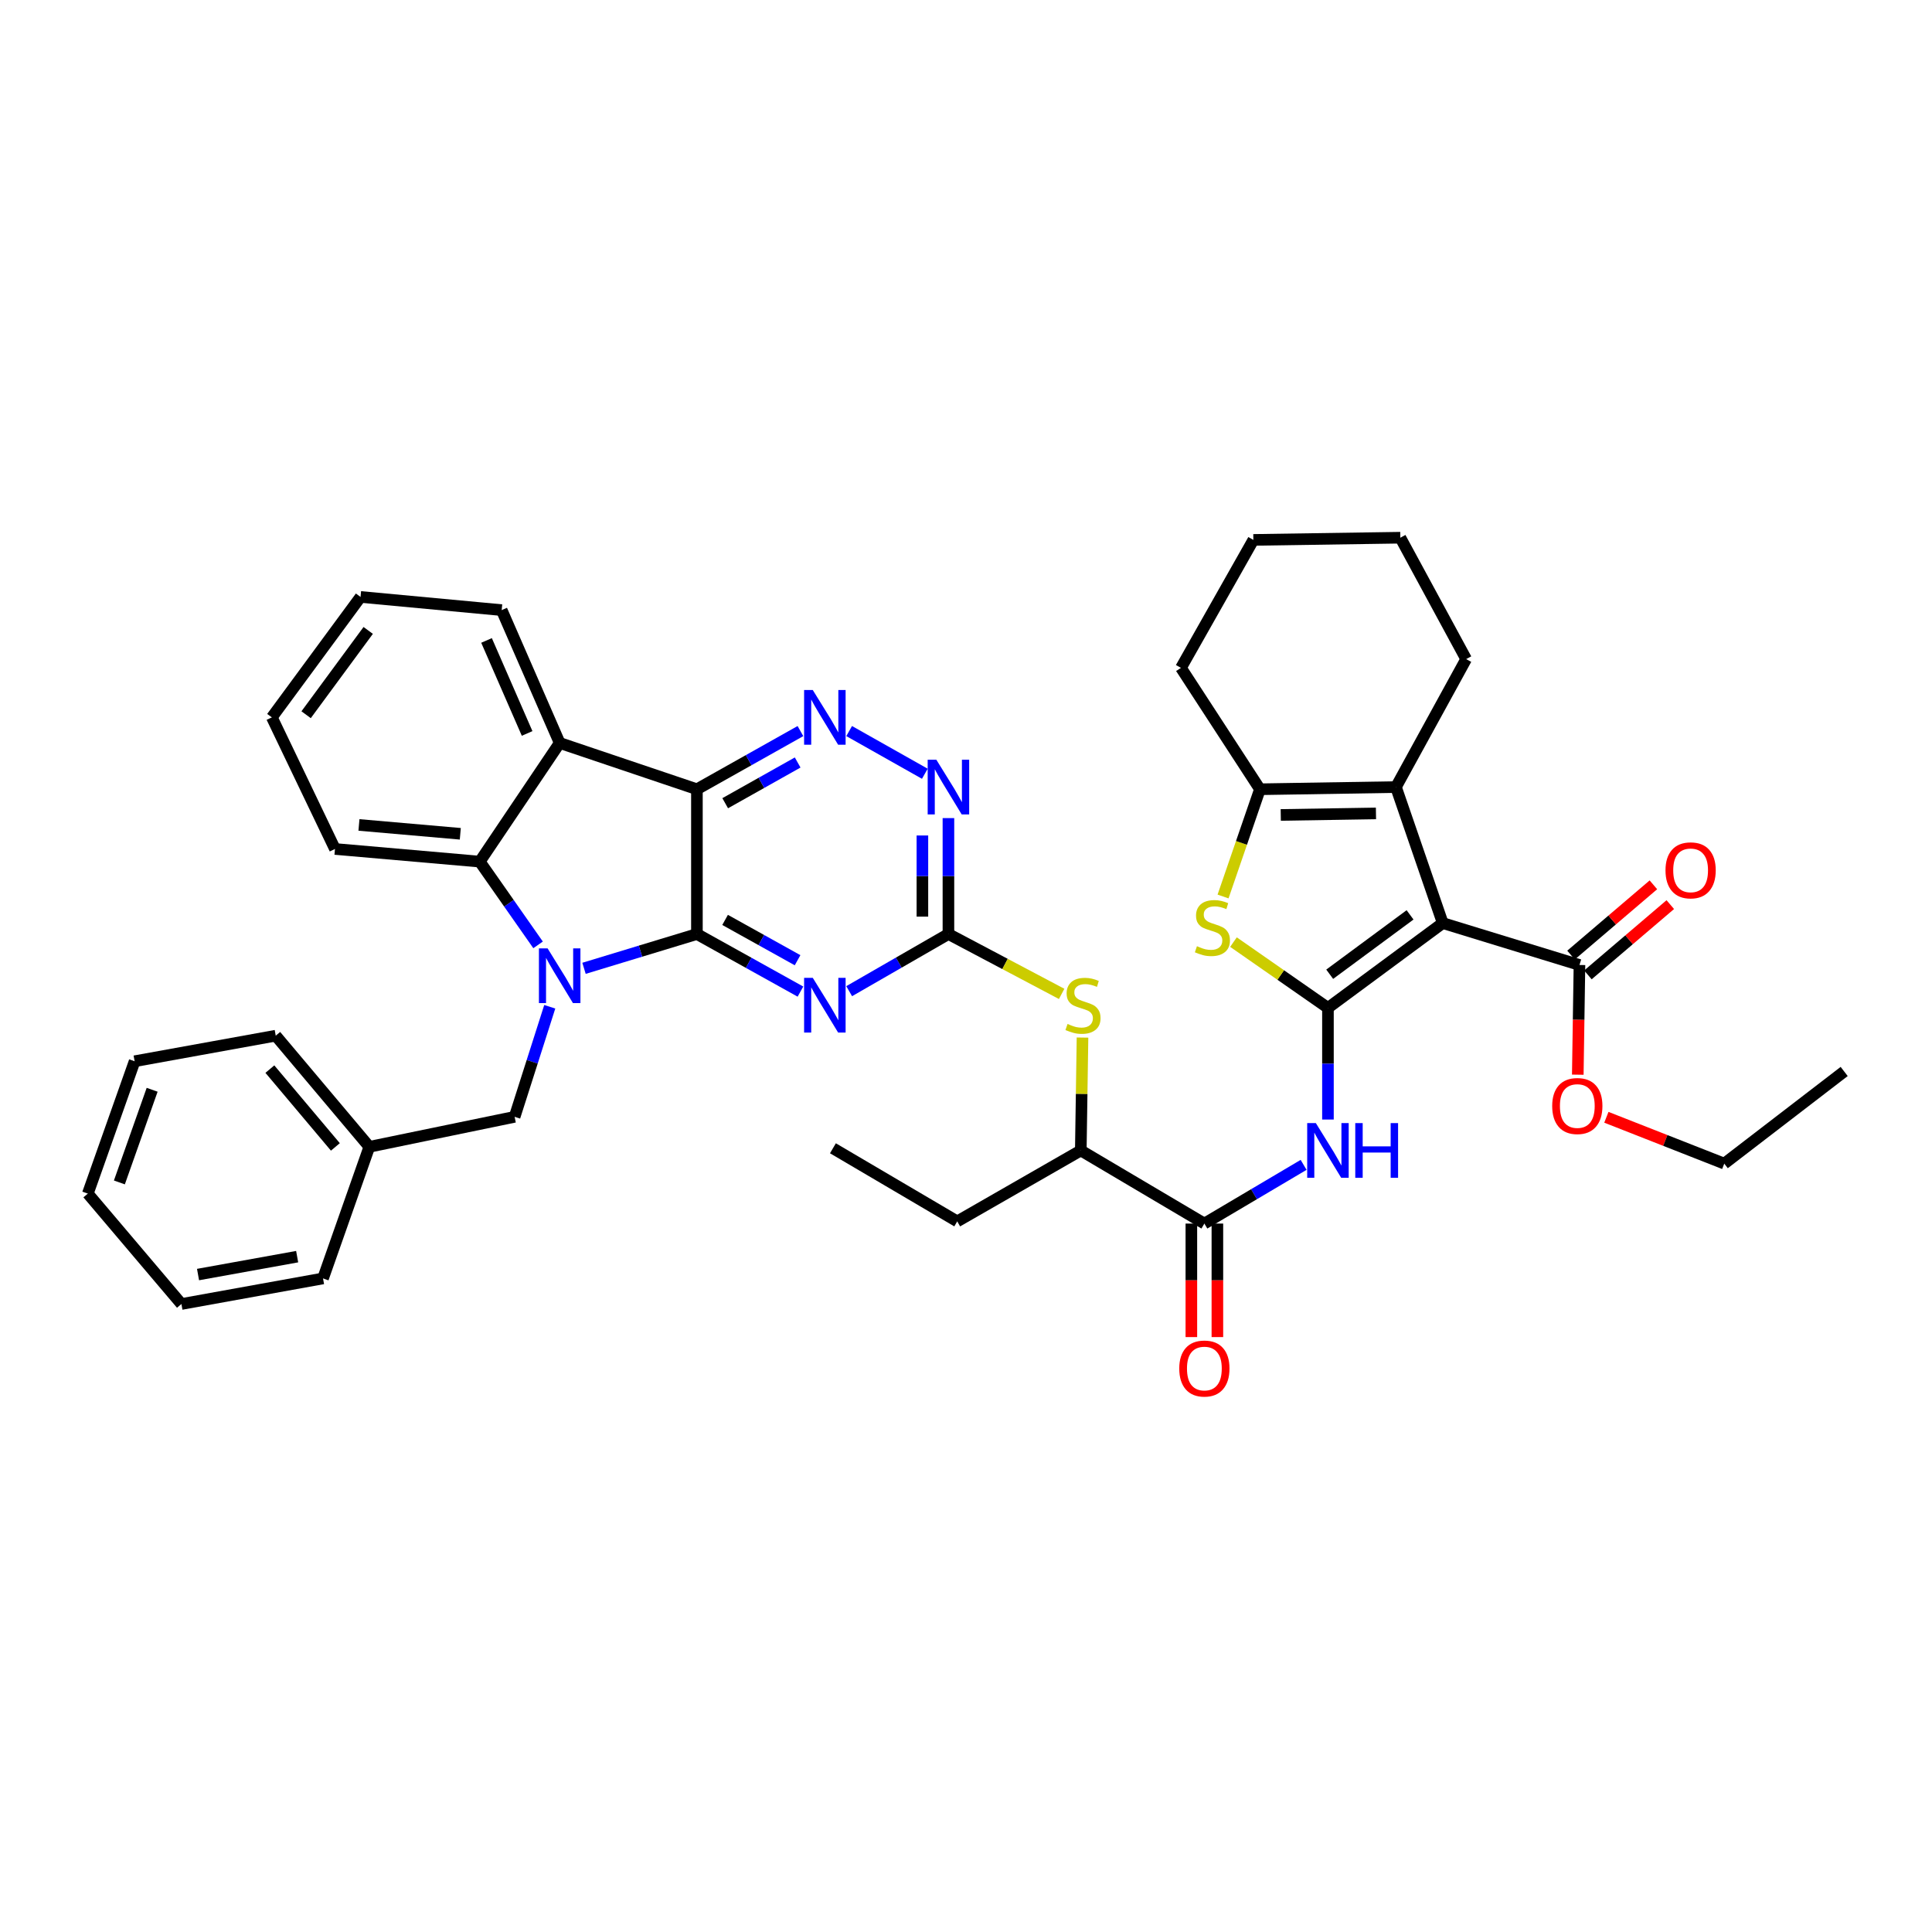 <?xml version='1.0' encoding='iso-8859-1'?>
<svg version='1.1' baseProfile='full'
              xmlns='http://www.w3.org/2000/svg'
                      xmlns:rdkit='http://www.rdkit.org/xml'
                      xmlns:xlink='http://www.w3.org/1999/xlink'
                  xml:space='preserve'
width='1000px' height='1000px' viewBox='0 0 1000 1000'>
<!-- END OF HEADER -->
<rect style='opacity:1.0;fill:#FFFFFF;stroke:none' width='1000' height='1000' x='0' y='0'> </rect>
<path class='bond-0' d='M 360.722,483.449 L 331.502,492.325' style='fill:none;fill-rule:evenodd;stroke:#000000;stroke-width:6px;stroke-linecap:butt;stroke-linejoin:miter;stroke-opacity:1' />
<path class='bond-0' d='M 331.502,492.325 L 302.283,501.2' style='fill:none;fill-rule:evenodd;stroke:#0000FF;stroke-width:6px;stroke-linecap:butt;stroke-linejoin:miter;stroke-opacity:1' />
<path class='bond-3' d='M 360.722,483.449 L 360.722,408.515' style='fill:none;fill-rule:evenodd;stroke:#000000;stroke-width:6px;stroke-linecap:butt;stroke-linejoin:miter;stroke-opacity:1' />
<path class='bond-4' d='M 360.722,483.449 L 387.516,498.351' style='fill:none;fill-rule:evenodd;stroke:#000000;stroke-width:6px;stroke-linecap:butt;stroke-linejoin:miter;stroke-opacity:1' />
<path class='bond-4' d='M 387.516,498.351 L 414.31,513.253' style='fill:none;fill-rule:evenodd;stroke:#0000FF;stroke-width:6px;stroke-linecap:butt;stroke-linejoin:miter;stroke-opacity:1' />
<path class='bond-4' d='M 375.308,476.146 L 394.064,486.577' style='fill:none;fill-rule:evenodd;stroke:#000000;stroke-width:6px;stroke-linecap:butt;stroke-linejoin:miter;stroke-opacity:1' />
<path class='bond-4' d='M 394.064,486.577 L 412.82,497.009' style='fill:none;fill-rule:evenodd;stroke:#0000FF;stroke-width:6px;stroke-linecap:butt;stroke-linejoin:miter;stroke-opacity:1' />
<path class='bond-8' d='M 278.505,489.064 L 263.413,467.519' style='fill:none;fill-rule:evenodd;stroke:#0000FF;stroke-width:6px;stroke-linecap:butt;stroke-linejoin:miter;stroke-opacity:1' />
<path class='bond-8' d='M 263.413,467.519 L 248.32,445.974' style='fill:none;fill-rule:evenodd;stroke:#000000;stroke-width:6px;stroke-linecap:butt;stroke-linejoin:miter;stroke-opacity:1' />
<path class='bond-17' d='M 284.554,521.103 L 275.46,549.585' style='fill:none;fill-rule:evenodd;stroke:#0000FF;stroke-width:6px;stroke-linecap:butt;stroke-linejoin:miter;stroke-opacity:1' />
<path class='bond-17' d='M 275.46,549.585 L 266.365,578.067' style='fill:none;fill-rule:evenodd;stroke:#000000;stroke-width:6px;stroke-linecap:butt;stroke-linejoin:miter;stroke-opacity:1' />
<path class='bond-1' d='M 687.343,521.687 L 687.343,550.579' style='fill:none;fill-rule:evenodd;stroke:#000000;stroke-width:6px;stroke-linecap:butt;stroke-linejoin:miter;stroke-opacity:1' />
<path class='bond-1' d='M 687.343,550.579 L 687.343,579.471' style='fill:none;fill-rule:evenodd;stroke:#0000FF;stroke-width:6px;stroke-linecap:butt;stroke-linejoin:miter;stroke-opacity:1' />
<path class='bond-2' d='M 687.343,521.687 L 746.762,477.783' style='fill:none;fill-rule:evenodd;stroke:#000000;stroke-width:6px;stroke-linecap:butt;stroke-linejoin:miter;stroke-opacity:1' />
<path class='bond-2' d='M 688.25,504.266 L 729.843,473.534' style='fill:none;fill-rule:evenodd;stroke:#000000;stroke-width:6px;stroke-linecap:butt;stroke-linejoin:miter;stroke-opacity:1' />
<path class='bond-5' d='M 687.343,521.687 L 662.894,504.658' style='fill:none;fill-rule:evenodd;stroke:#000000;stroke-width:6px;stroke-linecap:butt;stroke-linejoin:miter;stroke-opacity:1' />
<path class='bond-5' d='M 662.894,504.658 L 638.444,487.629' style='fill:none;fill-rule:evenodd;stroke:#CCCC00;stroke-width:6px;stroke-linecap:butt;stroke-linejoin:miter;stroke-opacity:1' />
<path class='bond-7' d='M 746.762,477.783 L 722.543,407.384' style='fill:none;fill-rule:evenodd;stroke:#000000;stroke-width:6px;stroke-linecap:butt;stroke-linejoin:miter;stroke-opacity:1' />
<path class='bond-15' d='M 746.762,477.783 L 817.528,499.473' style='fill:none;fill-rule:evenodd;stroke:#000000;stroke-width:6px;stroke-linecap:butt;stroke-linejoin:miter;stroke-opacity:1' />
<path class='bond-6' d='M 360.722,408.515 L 289.687,384.557' style='fill:none;fill-rule:evenodd;stroke:#000000;stroke-width:6px;stroke-linecap:butt;stroke-linejoin:miter;stroke-opacity:1' />
<path class='bond-9' d='M 360.722,408.515 L 387.514,393.459' style='fill:none;fill-rule:evenodd;stroke:#000000;stroke-width:6px;stroke-linecap:butt;stroke-linejoin:miter;stroke-opacity:1' />
<path class='bond-9' d='M 387.514,393.459 L 414.305,378.404' style='fill:none;fill-rule:evenodd;stroke:#0000FF;stroke-width:6px;stroke-linecap:butt;stroke-linejoin:miter;stroke-opacity:1' />
<path class='bond-9' d='M 375.359,415.743 L 394.113,405.204' style='fill:none;fill-rule:evenodd;stroke:#000000;stroke-width:6px;stroke-linecap:butt;stroke-linejoin:miter;stroke-opacity:1' />
<path class='bond-9' d='M 394.113,405.204 L 412.868,394.665' style='fill:none;fill-rule:evenodd;stroke:#0000FF;stroke-width:6px;stroke-linecap:butt;stroke-linejoin:miter;stroke-opacity:1' />
<path class='bond-12' d='M 439.53,513.033 L 465.218,498.241' style='fill:none;fill-rule:evenodd;stroke:#0000FF;stroke-width:6px;stroke-linecap:butt;stroke-linejoin:miter;stroke-opacity:1' />
<path class='bond-12' d='M 465.218,498.241 L 490.906,483.449' style='fill:none;fill-rule:evenodd;stroke:#000000;stroke-width:6px;stroke-linecap:butt;stroke-linejoin:miter;stroke-opacity:1' />
<path class='bond-11' d='M 633.05,464.025 L 642.597,436.27' style='fill:none;fill-rule:evenodd;stroke:#CCCC00;stroke-width:6px;stroke-linecap:butt;stroke-linejoin:miter;stroke-opacity:1' />
<path class='bond-11' d='M 642.597,436.27 L 652.144,408.515' style='fill:none;fill-rule:evenodd;stroke:#000000;stroke-width:6px;stroke-linecap:butt;stroke-linejoin:miter;stroke-opacity:1' />
<path class='bond-23' d='M 289.687,384.557 L 259.674,315.79' style='fill:none;fill-rule:evenodd;stroke:#000000;stroke-width:6px;stroke-linecap:butt;stroke-linejoin:miter;stroke-opacity:1' />
<path class='bond-23' d='M 272.838,379.631 L 251.829,331.494' style='fill:none;fill-rule:evenodd;stroke:#000000;stroke-width:6px;stroke-linecap:butt;stroke-linejoin:miter;stroke-opacity:1' />
<path class='bond-40' d='M 289.687,384.557 L 248.32,445.974' style='fill:none;fill-rule:evenodd;stroke:#000000;stroke-width:6px;stroke-linecap:butt;stroke-linejoin:miter;stroke-opacity:1' />
<path class='bond-24' d='M 722.543,407.384 L 758.88,341.147' style='fill:none;fill-rule:evenodd;stroke:#000000;stroke-width:6px;stroke-linecap:butt;stroke-linejoin:miter;stroke-opacity:1' />
<path class='bond-44' d='M 722.543,407.384 L 652.144,408.515' style='fill:none;fill-rule:evenodd;stroke:#000000;stroke-width:6px;stroke-linecap:butt;stroke-linejoin:miter;stroke-opacity:1' />
<path class='bond-44' d='M 712.199,421.024 L 662.92,421.815' style='fill:none;fill-rule:evenodd;stroke:#000000;stroke-width:6px;stroke-linecap:butt;stroke-linejoin:miter;stroke-opacity:1' />
<path class='bond-26' d='M 248.32,445.974 L 173.379,439.425' style='fill:none;fill-rule:evenodd;stroke:#000000;stroke-width:6px;stroke-linecap:butt;stroke-linejoin:miter;stroke-opacity:1' />
<path class='bond-26' d='M 238.252,431.571 L 185.793,426.987' style='fill:none;fill-rule:evenodd;stroke:#000000;stroke-width:6px;stroke-linecap:butt;stroke-linejoin:miter;stroke-opacity:1' />
<path class='bond-41' d='M 439.52,378.396 L 478.691,400.494' style='fill:none;fill-rule:evenodd;stroke:#0000FF;stroke-width:6px;stroke-linecap:butt;stroke-linejoin:miter;stroke-opacity:1' />
<path class='bond-10' d='M 674.745,602.929 L 649.063,618.123' style='fill:none;fill-rule:evenodd;stroke:#0000FF;stroke-width:6px;stroke-linecap:butt;stroke-linejoin:miter;stroke-opacity:1' />
<path class='bond-10' d='M 649.063,618.123 L 623.381,633.317' style='fill:none;fill-rule:evenodd;stroke:#000000;stroke-width:6px;stroke-linecap:butt;stroke-linejoin:miter;stroke-opacity:1' />
<path class='bond-25' d='M 652.144,408.515 L 611.264,345.69' style='fill:none;fill-rule:evenodd;stroke:#000000;stroke-width:6px;stroke-linecap:butt;stroke-linejoin:miter;stroke-opacity:1' />
<path class='bond-14' d='M 490.906,483.449 L 490.906,453.447' style='fill:none;fill-rule:evenodd;stroke:#000000;stroke-width:6px;stroke-linecap:butt;stroke-linejoin:miter;stroke-opacity:1' />
<path class='bond-14' d='M 490.906,453.447 L 490.906,423.446' style='fill:none;fill-rule:evenodd;stroke:#0000FF;stroke-width:6px;stroke-linecap:butt;stroke-linejoin:miter;stroke-opacity:1' />
<path class='bond-14' d='M 477.434,474.448 L 477.434,453.447' style='fill:none;fill-rule:evenodd;stroke:#000000;stroke-width:6px;stroke-linecap:butt;stroke-linejoin:miter;stroke-opacity:1' />
<path class='bond-14' d='M 477.434,453.447 L 477.434,432.446' style='fill:none;fill-rule:evenodd;stroke:#0000FF;stroke-width:6px;stroke-linecap:butt;stroke-linejoin:miter;stroke-opacity:1' />
<path class='bond-16' d='M 490.906,483.449 L 520.207,498.943' style='fill:none;fill-rule:evenodd;stroke:#000000;stroke-width:6px;stroke-linecap:butt;stroke-linejoin:miter;stroke-opacity:1' />
<path class='bond-16' d='M 520.207,498.943 L 549.507,514.437' style='fill:none;fill-rule:evenodd;stroke:#CCCC00;stroke-width:6px;stroke-linecap:butt;stroke-linejoin:miter;stroke-opacity:1' />
<path class='bond-13' d='M 623.381,633.317 L 559.419,595.476' style='fill:none;fill-rule:evenodd;stroke:#000000;stroke-width:6px;stroke-linecap:butt;stroke-linejoin:miter;stroke-opacity:1' />
<path class='bond-19' d='M 616.645,633.317 L 616.645,662.695' style='fill:none;fill-rule:evenodd;stroke:#000000;stroke-width:6px;stroke-linecap:butt;stroke-linejoin:miter;stroke-opacity:1' />
<path class='bond-19' d='M 616.645,662.695 L 616.645,692.073' style='fill:none;fill-rule:evenodd;stroke:#FF0000;stroke-width:6px;stroke-linecap:butt;stroke-linejoin:miter;stroke-opacity:1' />
<path class='bond-19' d='M 630.117,633.317 L 630.117,662.695' style='fill:none;fill-rule:evenodd;stroke:#000000;stroke-width:6px;stroke-linecap:butt;stroke-linejoin:miter;stroke-opacity:1' />
<path class='bond-19' d='M 630.117,662.695 L 630.117,692.073' style='fill:none;fill-rule:evenodd;stroke:#FF0000;stroke-width:6px;stroke-linecap:butt;stroke-linejoin:miter;stroke-opacity:1' />
<path class='bond-20' d='M 821.899,504.598 L 843.22,486.414' style='fill:none;fill-rule:evenodd;stroke:#000000;stroke-width:6px;stroke-linecap:butt;stroke-linejoin:miter;stroke-opacity:1' />
<path class='bond-20' d='M 843.22,486.414 L 864.541,468.23' style='fill:none;fill-rule:evenodd;stroke:#FF0000;stroke-width:6px;stroke-linecap:butt;stroke-linejoin:miter;stroke-opacity:1' />
<path class='bond-20' d='M 813.157,494.348 L 834.478,476.164' style='fill:none;fill-rule:evenodd;stroke:#000000;stroke-width:6px;stroke-linecap:butt;stroke-linejoin:miter;stroke-opacity:1' />
<path class='bond-20' d='M 834.478,476.164 L 855.799,457.979' style='fill:none;fill-rule:evenodd;stroke:#FF0000;stroke-width:6px;stroke-linecap:butt;stroke-linejoin:miter;stroke-opacity:1' />
<path class='bond-21' d='M 817.528,499.473 L 817.094,527.862' style='fill:none;fill-rule:evenodd;stroke:#000000;stroke-width:6px;stroke-linecap:butt;stroke-linejoin:miter;stroke-opacity:1' />
<path class='bond-21' d='M 817.094,527.862 L 816.659,556.251' style='fill:none;fill-rule:evenodd;stroke:#FF0000;stroke-width:6px;stroke-linecap:butt;stroke-linejoin:miter;stroke-opacity:1' />
<path class='bond-18' d='M 560.303,537.04 L 559.861,566.258' style='fill:none;fill-rule:evenodd;stroke:#CCCC00;stroke-width:6px;stroke-linecap:butt;stroke-linejoin:miter;stroke-opacity:1' />
<path class='bond-18' d='M 559.861,566.258 L 559.419,595.476' style='fill:none;fill-rule:evenodd;stroke:#000000;stroke-width:6px;stroke-linecap:butt;stroke-linejoin:miter;stroke-opacity:1' />
<path class='bond-22' d='M 266.365,578.067 L 191.162,593.59' style='fill:none;fill-rule:evenodd;stroke:#000000;stroke-width:6px;stroke-linecap:butt;stroke-linejoin:miter;stroke-opacity:1' />
<path class='bond-27' d='M 559.419,595.476 L 495.457,632.187' style='fill:none;fill-rule:evenodd;stroke:#000000;stroke-width:6px;stroke-linecap:butt;stroke-linejoin:miter;stroke-opacity:1' />
<path class='bond-28' d='M 831.456,578.306 L 861.966,590.296' style='fill:none;fill-rule:evenodd;stroke:#FF0000;stroke-width:6px;stroke-linecap:butt;stroke-linejoin:miter;stroke-opacity:1' />
<path class='bond-28' d='M 861.966,590.296 L 892.477,602.287' style='fill:none;fill-rule:evenodd;stroke:#000000;stroke-width:6px;stroke-linecap:butt;stroke-linejoin:miter;stroke-opacity:1' />
<path class='bond-29' d='M 191.162,593.59 L 142.722,536.065' style='fill:none;fill-rule:evenodd;stroke:#000000;stroke-width:6px;stroke-linecap:butt;stroke-linejoin:miter;stroke-opacity:1' />
<path class='bond-29' d='M 173.591,593.639 L 139.683,553.371' style='fill:none;fill-rule:evenodd;stroke:#000000;stroke-width:6px;stroke-linecap:butt;stroke-linejoin:miter;stroke-opacity:1' />
<path class='bond-30' d='M 191.162,593.59 L 167.197,661.713' style='fill:none;fill-rule:evenodd;stroke:#000000;stroke-width:6px;stroke-linecap:butt;stroke-linejoin:miter;stroke-opacity:1' />
<path class='bond-31' d='M 259.674,315.79 L 186.619,308.971' style='fill:none;fill-rule:evenodd;stroke:#000000;stroke-width:6px;stroke-linecap:butt;stroke-linejoin:miter;stroke-opacity:1' />
<path class='bond-32' d='M 758.88,341.147 L 724.818,278.315' style='fill:none;fill-rule:evenodd;stroke:#000000;stroke-width:6px;stroke-linecap:butt;stroke-linejoin:miter;stroke-opacity:1' />
<path class='bond-33' d='M 611.264,345.69 L 648.738,279.453' style='fill:none;fill-rule:evenodd;stroke:#000000;stroke-width:6px;stroke-linecap:butt;stroke-linejoin:miter;stroke-opacity:1' />
<path class='bond-34' d='M 173.379,439.425 L 140.709,371.302' style='fill:none;fill-rule:evenodd;stroke:#000000;stroke-width:6px;stroke-linecap:butt;stroke-linejoin:miter;stroke-opacity:1' />
<path class='bond-35' d='M 495.457,632.187 L 431.121,594.346' style='fill:none;fill-rule:evenodd;stroke:#000000;stroke-width:6px;stroke-linecap:butt;stroke-linejoin:miter;stroke-opacity:1' />
<path class='bond-36' d='M 892.477,602.287 L 954.545,554.596' style='fill:none;fill-rule:evenodd;stroke:#000000;stroke-width:6px;stroke-linecap:butt;stroke-linejoin:miter;stroke-opacity:1' />
<path class='bond-37' d='M 142.722,536.065 L 69.682,549.297' style='fill:none;fill-rule:evenodd;stroke:#000000;stroke-width:6px;stroke-linecap:butt;stroke-linejoin:miter;stroke-opacity:1' />
<path class='bond-38' d='M 167.197,661.713 L 93.901,674.953' style='fill:none;fill-rule:evenodd;stroke:#000000;stroke-width:6px;stroke-linecap:butt;stroke-linejoin:miter;stroke-opacity:1' />
<path class='bond-38' d='M 153.807,650.442 L 102.501,659.71' style='fill:none;fill-rule:evenodd;stroke:#000000;stroke-width:6px;stroke-linecap:butt;stroke-linejoin:miter;stroke-opacity:1' />
<path class='bond-42' d='M 186.619,308.971 L 140.709,371.302' style='fill:none;fill-rule:evenodd;stroke:#000000;stroke-width:6px;stroke-linecap:butt;stroke-linejoin:miter;stroke-opacity:1' />
<path class='bond-42' d='M 190.579,326.311 L 158.443,369.942' style='fill:none;fill-rule:evenodd;stroke:#000000;stroke-width:6px;stroke-linecap:butt;stroke-linejoin:miter;stroke-opacity:1' />
<path class='bond-45' d='M 724.818,278.315 L 648.738,279.453' style='fill:none;fill-rule:evenodd;stroke:#000000;stroke-width:6px;stroke-linecap:butt;stroke-linejoin:miter;stroke-opacity:1' />
<path class='bond-43' d='M 69.682,549.297 L 45.455,617.81' style='fill:none;fill-rule:evenodd;stroke:#000000;stroke-width:6px;stroke-linecap:butt;stroke-linejoin:miter;stroke-opacity:1' />
<path class='bond-43' d='M 78.749,564.065 L 61.79,612.024' style='fill:none;fill-rule:evenodd;stroke:#000000;stroke-width:6px;stroke-linecap:butt;stroke-linejoin:miter;stroke-opacity:1' />
<path class='bond-39' d='M 93.901,674.953 L 45.455,617.81' style='fill:none;fill-rule:evenodd;stroke:#000000;stroke-width:6px;stroke-linecap:butt;stroke-linejoin:miter;stroke-opacity:1' />
<path  class='atom-1' d='M 283.427 490.867
L 292.707 505.867
Q 293.627 507.347, 295.107 510.027
Q 296.587 512.707, 296.667 512.867
L 296.667 490.867
L 300.427 490.867
L 300.427 519.187
L 296.547 519.187
L 286.587 502.787
Q 285.427 500.867, 284.187 498.667
Q 282.987 496.467, 282.627 495.787
L 282.627 519.187
L 278.947 519.187
L 278.947 490.867
L 283.427 490.867
' fill='#0000FF'/>
<path  class='atom-5' d='M 420.684 506.12
L 429.964 521.12
Q 430.884 522.6, 432.364 525.28
Q 433.844 527.96, 433.924 528.12
L 433.924 506.12
L 437.684 506.12
L 437.684 534.44
L 433.804 534.44
L 423.844 518.04
Q 422.684 516.12, 421.444 513.92
Q 420.244 511.72, 419.884 511.04
L 419.884 534.44
L 416.204 534.44
L 416.204 506.12
L 420.684 506.12
' fill='#0000FF'/>
<path  class='atom-6' d='M 619.542 489.756
Q 619.862 489.876, 621.182 490.436
Q 622.502 490.996, 623.942 491.356
Q 625.422 491.676, 626.862 491.676
Q 629.542 491.676, 631.102 490.396
Q 632.662 489.076, 632.662 486.796
Q 632.662 485.236, 631.862 484.276
Q 631.102 483.316, 629.902 482.796
Q 628.702 482.276, 626.702 481.676
Q 624.182 480.916, 622.662 480.196
Q 621.182 479.476, 620.102 477.956
Q 619.062 476.436, 619.062 473.876
Q 619.062 470.316, 621.462 468.116
Q 623.902 465.916, 628.702 465.916
Q 631.982 465.916, 635.702 467.476
L 634.782 470.556
Q 631.382 469.156, 628.822 469.156
Q 626.062 469.156, 624.542 470.316
Q 623.022 471.436, 623.062 473.396
Q 623.062 474.916, 623.822 475.836
Q 624.622 476.756, 625.742 477.276
Q 626.902 477.796, 628.822 478.396
Q 631.382 479.196, 632.902 479.996
Q 634.422 480.796, 635.502 482.436
Q 636.622 484.036, 636.622 486.796
Q 636.622 490.716, 633.982 492.836
Q 631.382 494.916, 627.022 494.916
Q 624.502 494.916, 622.582 494.356
Q 620.702 493.836, 618.462 492.916
L 619.542 489.756
' fill='#CCCC00'/>
<path  class='atom-10' d='M 420.684 357.142
L 429.964 372.142
Q 430.884 373.622, 432.364 376.302
Q 433.844 378.982, 433.924 379.142
L 433.924 357.142
L 437.684 357.142
L 437.684 385.462
L 433.804 385.462
L 423.844 369.062
Q 422.684 367.142, 421.444 364.942
Q 420.244 362.742, 419.884 362.062
L 419.884 385.462
L 416.204 385.462
L 416.204 357.142
L 420.684 357.142
' fill='#0000FF'/>
<path  class='atom-11' d='M 681.083 581.316
L 690.363 596.316
Q 691.283 597.796, 692.763 600.476
Q 694.243 603.156, 694.323 603.316
L 694.323 581.316
L 698.083 581.316
L 698.083 609.636
L 694.203 609.636
L 684.243 593.236
Q 683.083 591.316, 681.843 589.116
Q 680.643 586.916, 680.283 586.236
L 680.283 609.636
L 676.603 609.636
L 676.603 581.316
L 681.083 581.316
' fill='#0000FF'/>
<path  class='atom-11' d='M 701.483 581.316
L 705.323 581.316
L 705.323 593.356
L 719.803 593.356
L 719.803 581.316
L 723.643 581.316
L 723.643 609.636
L 719.803 609.636
L 719.803 596.556
L 705.323 596.556
L 705.323 609.636
L 701.483 609.636
L 701.483 581.316
' fill='#0000FF'/>
<path  class='atom-15' d='M 484.646 393.224
L 493.926 408.224
Q 494.846 409.704, 496.326 412.384
Q 497.806 415.064, 497.886 415.224
L 497.886 393.224
L 501.646 393.224
L 501.646 421.544
L 497.766 421.544
L 487.806 405.144
Q 486.646 403.224, 485.406 401.024
Q 484.206 398.824, 483.846 398.144
L 483.846 421.544
L 480.166 421.544
L 480.166 393.224
L 484.646 393.224
' fill='#0000FF'/>
<path  class='atom-17' d='M 552.557 530
Q 552.877 530.12, 554.197 530.68
Q 555.517 531.24, 556.957 531.6
Q 558.437 531.92, 559.877 531.92
Q 562.557 531.92, 564.117 530.64
Q 565.677 529.32, 565.677 527.04
Q 565.677 525.48, 564.877 524.52
Q 564.117 523.56, 562.917 523.04
Q 561.717 522.52, 559.717 521.92
Q 557.197 521.16, 555.677 520.44
Q 554.197 519.72, 553.117 518.2
Q 552.077 516.68, 552.077 514.12
Q 552.077 510.56, 554.477 508.36
Q 556.917 506.16, 561.717 506.16
Q 564.997 506.16, 568.717 507.72
L 567.797 510.8
Q 564.397 509.4, 561.837 509.4
Q 559.077 509.4, 557.557 510.56
Q 556.037 511.68, 556.077 513.64
Q 556.077 515.16, 556.837 516.08
Q 557.637 517, 558.757 517.52
Q 559.917 518.04, 561.837 518.64
Q 564.397 519.44, 565.917 520.24
Q 567.437 521.04, 568.517 522.68
Q 569.637 524.28, 569.637 527.04
Q 569.637 530.96, 566.997 533.08
Q 564.397 535.16, 560.037 535.16
Q 557.517 535.16, 555.597 534.6
Q 553.717 534.08, 551.477 533.16
L 552.557 530
' fill='#CCCC00'/>
<path  class='atom-20' d='M 610.381 708.347
Q 610.381 701.547, 613.741 697.747
Q 617.101 693.947, 623.381 693.947
Q 629.661 693.947, 633.021 697.747
Q 636.381 701.547, 636.381 708.347
Q 636.381 715.227, 632.981 719.147
Q 629.581 723.027, 623.381 723.027
Q 617.141 723.027, 613.741 719.147
Q 610.381 715.267, 610.381 708.347
M 623.381 719.827
Q 627.701 719.827, 630.021 716.947
Q 632.381 714.027, 632.381 708.347
Q 632.381 702.787, 630.021 699.987
Q 627.701 697.147, 623.381 697.147
Q 619.061 697.147, 616.701 699.947
Q 614.381 702.747, 614.381 708.347
Q 614.381 714.067, 616.701 716.947
Q 619.061 719.827, 623.381 719.827
' fill='#FF0000'/>
<path  class='atom-21' d='M 862.061 450.485
Q 862.061 443.685, 865.421 439.885
Q 868.781 436.085, 875.061 436.085
Q 881.341 436.085, 884.701 439.885
Q 888.061 443.685, 888.061 450.485
Q 888.061 457.365, 884.661 461.285
Q 881.261 465.165, 875.061 465.165
Q 868.821 465.165, 865.421 461.285
Q 862.061 457.405, 862.061 450.485
M 875.061 461.965
Q 879.381 461.965, 881.701 459.085
Q 884.061 456.165, 884.061 450.485
Q 884.061 444.925, 881.701 442.125
Q 879.381 439.285, 875.061 439.285
Q 870.741 439.285, 868.381 442.085
Q 866.061 444.885, 866.061 450.485
Q 866.061 456.205, 868.381 459.085
Q 870.741 461.965, 875.061 461.965
' fill='#FF0000'/>
<path  class='atom-22' d='M 803.412 572.474
Q 803.412 565.674, 806.772 561.874
Q 810.132 558.074, 816.412 558.074
Q 822.692 558.074, 826.052 561.874
Q 829.412 565.674, 829.412 572.474
Q 829.412 579.354, 826.012 583.274
Q 822.612 587.154, 816.412 587.154
Q 810.172 587.154, 806.772 583.274
Q 803.412 579.394, 803.412 572.474
M 816.412 583.954
Q 820.732 583.954, 823.052 581.074
Q 825.412 578.154, 825.412 572.474
Q 825.412 566.914, 823.052 564.114
Q 820.732 561.274, 816.412 561.274
Q 812.092 561.274, 809.732 564.074
Q 807.412 566.874, 807.412 572.474
Q 807.412 578.194, 809.732 581.074
Q 812.092 583.954, 816.412 583.954
' fill='#FF0000'/>
</svg>
